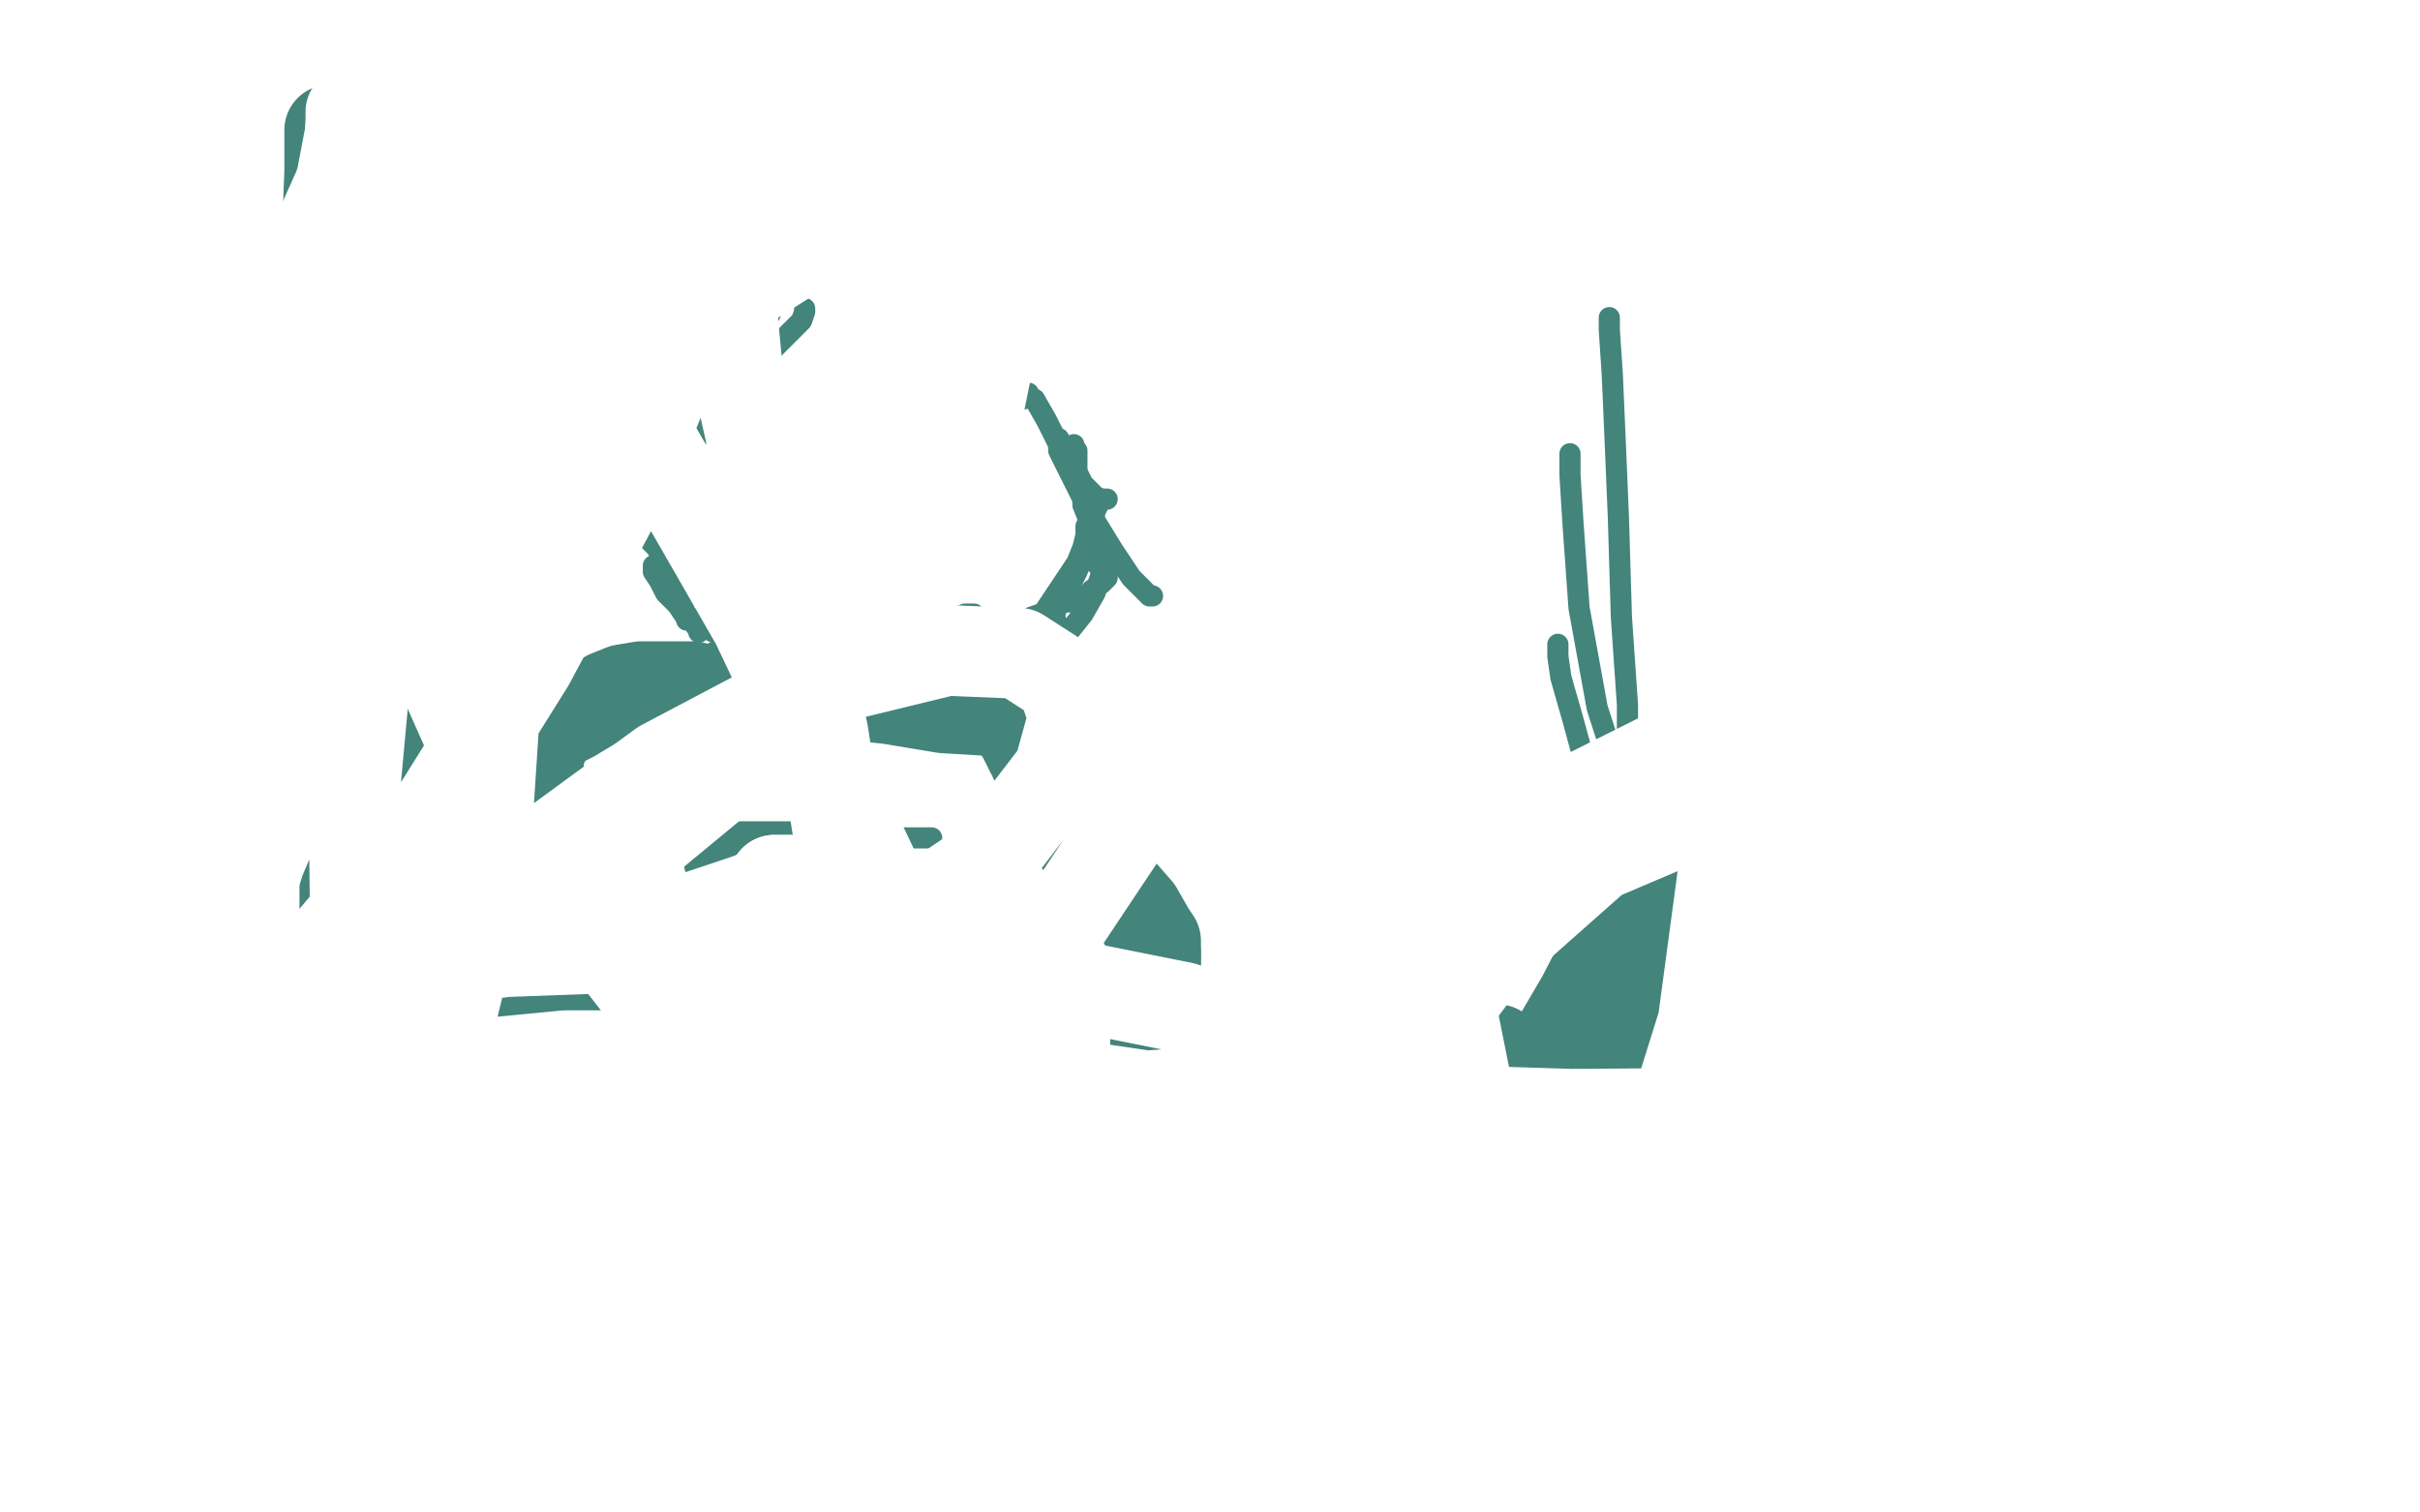 <?xml version="1.0" standalone="no"?>
<!DOCTYPE svg PUBLIC "-//W3C//DTD SVG 1.1//EN"
"http://www.w3.org/Graphics/SVG/1.1/DTD/svg11.dtd">

<svg width="800" height="500" version="1.1" xmlns="http://www.w3.org/2000/svg" xmlns:xlink="http://www.w3.org/1999/xlink" style="stroke-antialiasing: false"><desc>This SVG has been created on https://colorillo.com/</desc><rect x='0' y='0' width='800' height='500' style='fill: rgb(255,255,255); stroke-width:0' /><polyline points="229,227 228,227 228,227 226,227 226,227 225,227 225,227 224,227 224,227 222,227 222,227 218,227 218,227 212,227 206,228 201,230 194,234 189,237 185,239 182,241 180,243 180,245 178,247 178,249 178,250 178,251 178,252 178,253 177,256 177,258 177,261 177,263 177,264 177,265 177,266 177,267 176,269 176,270 176,271 176,275 176,281 176,288 176,294 176,298 176,304 176,311 175,319 175,326 175,331 174,334 174,336 174,337 174,339 173,339 173,340 173,341 173,343 172,343 172,344 172,345 172,347 172,348 172,350 174,354 177,359 182,365 187,371 194,375 202,379 210,382 218,382 226,382 235,382 242,383 246,383" style="fill: none; stroke: #43847b; stroke-width: 30; stroke-linejoin: round; stroke-linecap: round; stroke-antialiasing: false; stroke-antialias: 0; opacity: 1.0"/>
<polyline points="238,391 240,391 240,391 241,391 241,391 242,391 242,391 250,393 250,393 258,395 258,395 266,396 266,396 274,398 274,398 286,401 286,401 304,407 318,411 330,415" style="fill: none; stroke: #43847b; stroke-width: 30; stroke-linejoin: round; stroke-linecap: round; stroke-antialiasing: false; stroke-antialias: 0; opacity: 1.0"/>
<polyline points="317,422 316,422 316,422 318,422 318,422 319,421 319,421 320,421 320,421 325,418 325,418 341,411 341,411 366,401 366,401 404,387 404,387 446,369 477,356 495,347" style="fill: none; stroke: #43847b; stroke-width: 30; stroke-linejoin: round; stroke-linecap: round; stroke-antialiasing: false; stroke-antialias: 0; opacity: 1.0"/>
<polyline points="439,410 439,411 439,411 438,411 438,411 439,409 439,409 443,406 443,406 450,402 450,402 463,395 463,395 479,386 479,386 506,370 529,350 548,329 560,312 562,305" style="fill: none; stroke: #43847b; stroke-width: 30; stroke-linejoin: round; stroke-linecap: round; stroke-antialiasing: false; stroke-antialias: 0; opacity: 1.0"/>
<polyline points="484,401 484,400 484,400 484,399 484,399 486,393 486,393 494,378 494,378 506,359 506,359 523,330 523,330 538,301 538,301 551,275 551,275 561,254 565,247 566,245" style="fill: none; stroke: #43847b; stroke-width: 30; stroke-linejoin: round; stroke-linecap: round; stroke-antialiasing: false; stroke-antialias: 0; opacity: 1.0"/>
<polyline points="294,422 292,422 292,422 291,422 291,422 288,421 288,421 279,417 279,417 267,411 267,411 249,401 249,401 229,389 229,389 206,368 175,328 148,291 132,265 124,247 120,238 117,233 117,232" style="fill: none; stroke: #43847b; stroke-width: 30; stroke-linejoin: round; stroke-linecap: round; stroke-antialiasing: false; stroke-antialias: 0; opacity: 1.0"/>
<polyline points="142,296 142,295 142,295 142,294 142,294 141,291 141,291 138,285 138,285 134,277 134,277 130,269 130,269 125,257 125,257 121,248 117,234 109,210 100,189 94,171 90,159 88,148 88,141 88,136" style="fill: none; stroke: #43847b; stroke-width: 30; stroke-linejoin: round; stroke-linecap: round; stroke-antialiasing: false; stroke-antialias: 0; opacity: 1.0"/>
<polyline points="85,229 86,227 86,227 86,225 86,225 86,223 86,223 92,207 92,207 98,186 98,186 104,152 104,152 108,116 108,116 108,82 108,82 109,57 109,43" style="fill: none; stroke: #43847b; stroke-width: 30; stroke-linejoin: round; stroke-linecap: round; stroke-antialiasing: false; stroke-antialias: 0; opacity: 1.0"/>
<polyline points="106,165 106,166 106,166 106,167 106,167 106,169 106,169 108,172 108,172 110,183 110,183 112,205 112,205 113,237 113,237 114,264 114,264 114,288 114,304 114,314 114,319" style="fill: none; stroke: #43847b; stroke-width: 30; stroke-linejoin: round; stroke-linecap: round; stroke-antialiasing: false; stroke-antialias: 0; opacity: 1.0"/>
<polyline points="241,226 242,226 242,226 243,226 243,226 244,226 244,226 247,226 247,226 252,226 252,226 263,228 263,228 275,229 275,229 294,231 294,231 312,234 329,235 336,236" style="fill: none; stroke: #43847b; stroke-width: 30; stroke-linejoin: round; stroke-linecap: round; stroke-antialiasing: false; stroke-antialias: 0; opacity: 1.0"/>
<polyline points="335,237 335,238 335,238 335,239 335,239 336,240 336,240 338,243 338,243 342,251 342,251 348,263 348,263 354,275 354,275 362,285 362,285 369,293 376,301 380,308 382,311 382,315 382,317" style="fill: none; stroke: #43847b; stroke-width: 30; stroke-linejoin: round; stroke-linecap: round; stroke-antialiasing: false; stroke-antialias: 0; opacity: 1.0"/>
<polyline points="382,315 382,316 382,316 382,317 382,317 382,318 382,318 382,322 382,322 382,329 382,329 382,336 382,336 382,343 382,343 382,355 382,355 382,366 382,376 382,381" style="fill: none; stroke: #43847b; stroke-width: 30; stroke-linejoin: round; stroke-linecap: round; stroke-antialiasing: false; stroke-antialias: 0; opacity: 1.0"/>
<polyline points="297,293 296,293 296,293 294,293 294,293 293,293 293,293 288,291 288,291 274,288 274,288 254,287 254,287 241,285 241,285 236,285 236,285 235,285" style="fill: none; stroke: #43847b; stroke-width: 18; stroke-linejoin: round; stroke-linecap: round; stroke-antialiasing: false; stroke-antialias: 0; opacity: 1.0"/>
<polyline points="308,277 306,277 306,277 305,277 305,277 302,277 302,277 298,277 298,277 292,275 292,275 287,275 287,275 282,275 282,275 277,275 274,275 270,275 264,275 259,275 254,275 247,275 239,275 233,273 225,273 218,273 214,272 212,272" style="fill: none; stroke: #43847b; stroke-width: 7; stroke-linejoin: round; stroke-linecap: round; stroke-antialiasing: false; stroke-antialias: 0; opacity: 1.0"/>
<polyline points="355,147 355,148 355,148 356,149 356,149 356,151 356,151 356,156 356,156 358,161 358,161 358,167 358,167 360,172 360,172 361,178 361,178 362,183 363,187" style="fill: none; stroke: #43847b; stroke-width: 7; stroke-linejoin: round; stroke-linecap: round; stroke-antialiasing: false; stroke-antialias: 0; opacity: 1.0"/>
<polyline points="363,165 363,166 363,166 363,167 363,167 362,169 362,169 361,175 361,175 359,182 359,182 356,189 356,189 353,195 353,195 350,199 348,205 348,207" style="fill: none; stroke: #43847b; stroke-width: 7; stroke-linejoin: round; stroke-linecap: round; stroke-antialiasing: false; stroke-antialias: 0; opacity: 1.0"/>
<polyline points="359,174 359,175 359,175 359,176 359,176 359,177 359,177 358,181 358,181 356,186 356,186 350,195 350,195 344,204 344,204 340,208 340,209 340,207 340,206 340,205 341,204 344,203 347,201 352,199 357,199 361,195 364,193 366,191 366,189 368,185 368,186 367,186 367,187" style="fill: none; stroke: #43847b; stroke-width: 7; stroke-linejoin: round; stroke-linecap: round; stroke-antialiasing: false; stroke-antialias: 0; opacity: 1.0"/>
<polyline points="349,205 348,205 348,205 347,205 347,205 346,205 346,205 345,205 345,205 341,205 341,205 334,205 334,205 328,205 328,205 318,205 318,205 308,206 303,207 302,207 303,207 304,207" style="fill: none; stroke: #43847b; stroke-width: 7; stroke-linejoin: round; stroke-linecap: round; stroke-antialiasing: false; stroke-antialias: 0; opacity: 1.0"/>
<polyline points="322,203 321,203 321,203 319,203 319,203 314,205 314,205 306,207 306,207 294,209 294,209 282,212 282,212 273,214 273,214 270,215 269,215" style="fill: none; stroke: #43847b; stroke-width: 7; stroke-linejoin: round; stroke-linecap: round; stroke-antialiasing: false; stroke-antialias: 0; opacity: 1.0"/>
<polyline points="295,211 294,211 294,211 293,211 293,211 292,211 292,211 290,213 290,213 282,215 282,215 277,218 277,218 274,219 274,219" style="fill: none; stroke: #43847b; stroke-width: 7; stroke-linejoin: round; stroke-linecap: round; stroke-antialiasing: false; stroke-antialias: 0; opacity: 1.0"/>
<polyline points="270,219 269,218 269,218 267,217 267,217 260,214 260,214 254,212 254,212 250,211 250,211 242,210 242,210 236,209 236,209 228,205 227,205 226,201 225,198" style="fill: none; stroke: #43847b; stroke-width: 7; stroke-linejoin: round; stroke-linecap: round; stroke-antialiasing: false; stroke-antialias: 0; opacity: 1.0"/>
<polyline points="231,209 231,208 231,208 231,207 231,207 230,207 230,207 230,205 230,205 226,203 226,203 224,200 224,200 220,196 220,196 218,192 218,192 216,189 216,187" style="fill: none; stroke: #43847b; stroke-width: 7; stroke-linejoin: round; stroke-linecap: round; stroke-antialiasing: false; stroke-antialias: 0; opacity: 1.0"/>
<polyline points="236,201 234,200 234,200 234,199 234,199 232,198 232,198 228,195 228,195 224,192 224,192 220,186 220,186 217,181 217,181 214,178 214,175 214,173 214,172 214,171 214,170 214,169 214,167 214,166 214,165 216,162 219,159 224,153 228,148 232,142 234,139 236,139" style="fill: none; stroke: #43847b; stroke-width: 7; stroke-linejoin: round; stroke-linecap: round; stroke-antialiasing: false; stroke-antialias: 0; opacity: 1.0"/>
<polyline points="221,161 220,161 220,161 220,160 220,160 220,159 220,159 220,158 220,158 222,157 222,157 224,153 224,153 226,148 226,148 227,145 227,145 229,141 230,139" style="fill: none; stroke: #43847b; stroke-width: 7; stroke-linejoin: round; stroke-linecap: round; stroke-antialiasing: false; stroke-antialias: 0; opacity: 1.0"/>
<polyline points="217,163 217,161 217,161 217,160 217,160 217,159 217,159 217,155 217,155 217,150 217,150 218,142 218,142 220,134 220,134 222,129 222,129 222,128 222,129 222,130" style="fill: none; stroke: #43847b; stroke-width: 7; stroke-linejoin: round; stroke-linecap: round; stroke-antialiasing: false; stroke-antialias: 0; opacity: 1.0"/>
<polyline points="225,147 226,148 226,148 227,148 227,148 227,147 227,147 228,147 228,147 230,143 230,143 233,137 233,137 239,131 239,131 245,125 245,125 250,121 258,113 265,106 266,103 266,102" style="fill: none; stroke: #43847b; stroke-width: 7; stroke-linejoin: round; stroke-linecap: round; stroke-antialiasing: false; stroke-antialias: 0; opacity: 1.0"/>
<polyline points="240,135 241,135 241,135 241,133 241,133 242,132 242,132 244,127 244,127 248,119 248,119 252,111 252,111 254,105 254,105 256,101 256,101 257,97 257,95 257,92 257,91" style="fill: none; stroke: #43847b; stroke-width: 7; stroke-linejoin: round; stroke-linecap: round; stroke-antialiasing: false; stroke-antialias: 0; opacity: 1.0"/>
<polyline points="226,151 224,150 224,150 224,149 224,149 224,147 224,147 224,141 224,141 224,129 224,129 228,113 228,113 233,99 233,99 240,84 240,84 245,74 247,67 248,65" style="fill: none; stroke: #43847b; stroke-width: 7; stroke-linejoin: round; stroke-linecap: round; stroke-antialiasing: false; stroke-antialias: 0; opacity: 1.0"/>
<polyline points="236,93 236,97 236,97 236,101 236,101 236,110 236,110 235,121 235,121 233,132 233,132 230,146 228,152 228,151 228,149 228,147 230,138 232,131 235,117 236,104 237,93 237,85 237,76 236,69 235,64 234,62 234,61 234,63 234,64 234,71 234,85 234,107 234,119 232,133 231,140 231,142 231,141" style="fill: none; stroke: #43847b; stroke-width: 7; stroke-linejoin: round; stroke-linecap: round; stroke-antialiasing: false; stroke-antialias: 0; opacity: 1.0"/>
<polyline points="366,165 365,165 365,165 364,165 364,165 362,164 362,164 358,160 358,160 356,156 356,156 352,151 352,151 349,145 346,139 342,132 340,131 340,130 339,130 338,131 338,132" style="fill: none; stroke: #43847b; stroke-width: 7; stroke-linejoin: round; stroke-linecap: round; stroke-antialiasing: false; stroke-antialias: 0; opacity: 1.0"/>
<polyline points="350,145 350,146 350,146 350,147 350,147 350,149 350,149 351,151 351,151 353,155 353,155 356,161 356,161 360,169 360,169 368,182 374,191 380,197 381,197" style="fill: none; stroke: #43847b; stroke-width: 7; stroke-linejoin: round; stroke-linecap: round; stroke-antialiasing: false; stroke-antialias: 0; opacity: 1.0"/>
<polyline points="364,184 364,185 364,185 364,186 364,186 364,187 364,187 364,190 364,190 362,196 362,196 358,203 358,203 350,213 350,213 344,220 344,220" style="fill: none; stroke: #43847b; stroke-width: 7; stroke-linejoin: round; stroke-linecap: round; stroke-antialiasing: false; stroke-antialias: 0; opacity: 1.0"/>
<polyline points="550,305 549,304 549,304 549,303 549,303 548,298 548,298 546,287 546,287 538,265 538,265 528,234 528,234 522,201 522,201 520,173 519,157 519,151 519,150" style="fill: none; stroke: #43847b; stroke-width: 7; stroke-linejoin: round; stroke-linecap: round; stroke-antialiasing: false; stroke-antialias: 0; opacity: 1.0"/>
<polyline points="515,213 515,214 515,214 515,215 515,215 515,217 515,217 516,224 516,224 520,238 520,238 526,260 526,260 530,279 530,279 534,295 534,295 536,309 538,319 539,329 541,336" style="fill: none; stroke: #43847b; stroke-width: 7; stroke-linejoin: round; stroke-linecap: round; stroke-antialiasing: false; stroke-antialias: 0; opacity: 1.0"/>
<polyline points="539,263 539,260 539,260 538,255 538,255 538,233 538,233 536,204 536,204 535,171 535,171 534,147 534,147 533,124 533,124 532,109 532,105" style="fill: none; stroke: #43847b; stroke-width: 7; stroke-linejoin: round; stroke-linecap: round; stroke-antialiasing: false; stroke-antialias: 0; opacity: 1.0"/>
<polyline points="256,291 257,291 257,291 259,291 259,291 261,291 261,291 260,291 260,291 260,293 260,293 258,293 258,293 248,297 248,297" style="fill: none; stroke: #ffffff; stroke-width: 30; stroke-linejoin: round; stroke-linecap: round; stroke-antialiasing: false; stroke-antialias: 0; opacity: 1.0"/>
<polyline points="256,291 257,291 257,291 259,291 259,291 261,291 261,291 260,291 260,291 260,293 260,293 258,293 258,293 248,297 248,297 230,303 230,303 194,311 194,311 149,317 149,317 117,323 117,323 110,323 110,323 108,323 108,323 118,321 118,321 156,315 211,313 272,315 336,322 391,333 422,344 426,347 421,353 397,361 342,365 260,365 202,365 170,365 167,365 175,362 214,357 294,356 343,357 411,367 454,383 461,391 457,401 428,416 346,431 217,434 98,429 39,421 36,420 41,416 98,408 244,403 388,405 506,419 624,463 624,475 597,487 519,490 391,479 297,460 250,445 246,436 276,415 378,387 500,375 630,373 686,387 702,399 696,414 661,433 578,446 408,447 250,433 190,419 186,415 212,397 289,377 427,369 571,368 642,375 684,393 682,405 654,423 579,433 453,433 339,424 263,410 252,403 276,392 346,374 476,367 572,370 639,383 674,400 674,410 647,425 590,436 513,436 450,431 431,427 428,423 444,411 503,396 574,389 633,391 648,397 616,425 532,439 419,440 282,435 216,425 197,417 197,413 236,395 308,382 432,375 531,379 593,392 618,403 620,409 611,417 570,425 474,427 386,421 302,414 246,403 225,399 224,397 252,393 332,390 442,391 532,399 595,411 622,423 624,426 617,431 582,435 522,431 454,421 395,407 369,399 366,398 370,393 408,388 470,386 546,384 603,386 638,392 644,394 642,397 631,401 594,404 543,402 491,393 452,375 442,355 446,332 471,298 514,268 578,236 631,213 663,201 670,199 670,201 668,220 655,263 628,310 594,360 560,403 546,418 544,420 542,420 542,415 553,383 570,336 586,281 596,234 602,186 605,151 606,136 606,135 607,135 607,157 607,199 602,261 595,319 590,367 584,400 581,407 580,408 577,405 576,391 575,352 577,287 577,221 567,145 558,90 556,52 556,38 556,37 556,39 559,55 565,106 572,183 572,271 563,338 548,386 531,429 518,449 510,454 508,454 503,446 496,418 487,370 473,300 456,216 438,129 432,66 440,14 446,67 427,160 402,229 338,325 322,329 320,330 306,331 300,331 296,328 289,322 284,310 278,281 272,242 264,210 254,169 244,125 241,93 240,70 240,62 240,61 240,62 239,73 229,105 206,161 175,219 140,275 103,319 80,341 72,345 71,344 70,341 73,324 86,284 111,225 136,176 162,127 180,92 186,79 186,78 186,77 182,87 167,111 155,123 150,130 146,137 136,153 122,176 106,200 87,226 82,233 81,233 81,232 93,218 126,184 172,146 223,109 264,83 302,72 320,73 328,82 330,103 322,142 291,198 248,249 202,287 173,301 160,303 158,303 156,301 178,283 219,253 272,225 313,215 337,216 351,225 355,237 350,255 327,285 268,325 207,349 155,355 143,355 140,355 142,355 156,352 187,349 222,349 254,347 278,349 291,353 292,355 289,361 276,367 233,377 192,381 166,381 165,381 164,381 170,383 198,386 228,389 244,395 248,398 248,403 244,409 228,416 192,423 152,423 122,417 114,410 114,399 122,375 133,351 142,327 154,288 160,249 160,207 160,175 158,144 154,113 150,85 144,63 141,50 136,35 132,27 130,18 128,11 128,10 128,11 127,13 124,25 112,62 86,120 57,176 34,227 21,268 19,285 20,290 20,291 21,291 30,282 52,249 68,217 80,186 92,149 102,117 108,87 115,56 116,40 116,37 116,38 116,39 116,55 110,110 100,167 90,223 82,265 80,291 80,300 79,301 79,300 79,298 86,272 96,227 101,178 103,137 108,98 112,64 116,43 116,41 116,40 116,41 116,67 115,120 106,181 96,233 83,277 76,304 73,311 72,311 72,309 79,291 82,261 83,229 83,210 85,199 85,197 85,196 85,195 85,190 87,179 90,168 99,147 109,124 120,93 126,63 131,34 134,16 137,1 139,1 139,29 134,79 117,264 118,347 120,363 126,395 128,406 129,406 129,405 130,403 135,389 143,361 152,324 161,273 164,227 167,175 167,125 166,86 165,60 165,57 165,56 172,67 204,126 250,206 289,288 312,345 334,399 346,433 356,453 362,458 368,459 383,449 414,417 452,369 493,314 528,283 568,266 599,261 618,261 630,270 639,287 642,307 640,330 630,356 610,381 582,401 546,417 502,429 456,435 407,435 358,433 310,428 286,427" style="fill: none; stroke: #ffffff; stroke-width: 30; stroke-linejoin: round; stroke-linecap: round; stroke-antialiasing: false; stroke-antialias: 0; opacity: 1.0"/>
</svg>
